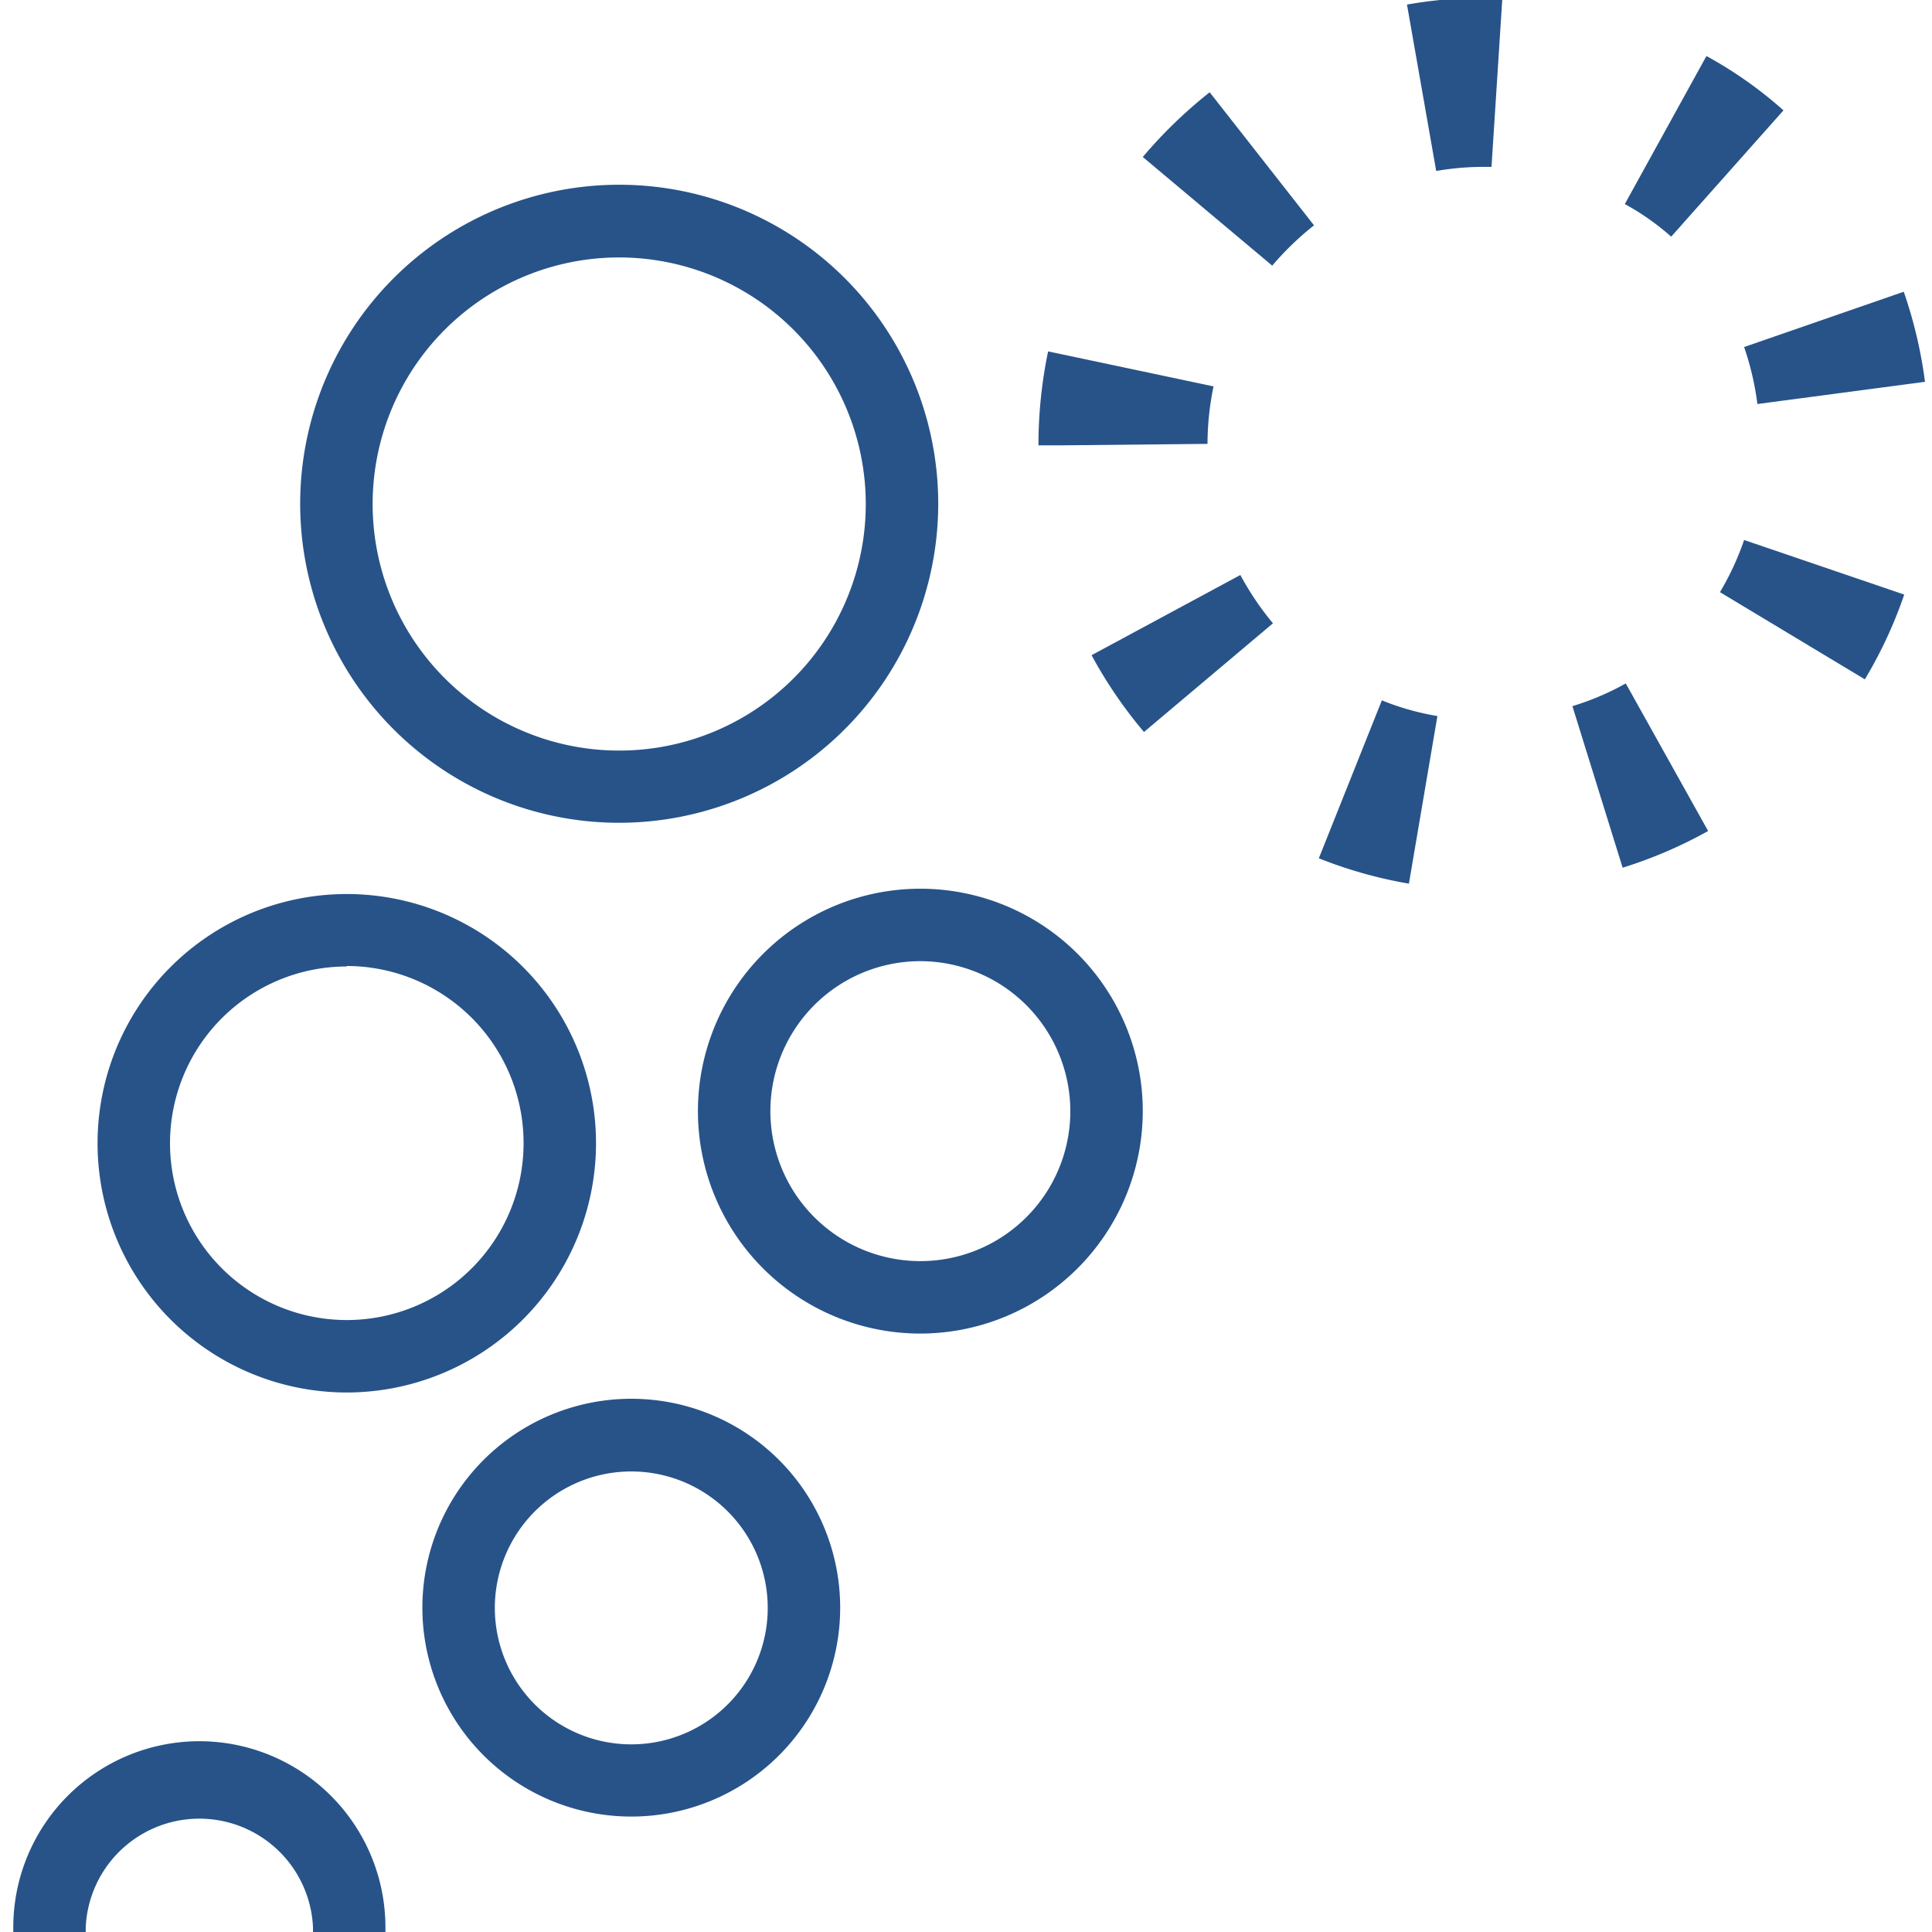 <svg xmlns="http://www.w3.org/2000/svg" viewBox="0 0 80 80"><defs><style>.cls-1{fill:#275389;}</style></defs><g id="icons"><path class="cls-1" d="M38.11,55.22A9.21,9.21,0,1,1,47.32,46,9.22,9.22,0,0,1,38.11,55.22Zm0-15.42A6.21,6.21,0,1,0,44.32,46,6.22,6.22,0,0,0,38.11,39.8Z"/><path class="cls-1" d="M14.36,57.66A10.32,10.32,0,1,1,24.68,47.34,10.33,10.33,0,0,1,14.36,57.66Zm0-17.64a7.32,7.32,0,1,0,7.32,7.32A7.33,7.33,0,0,0,14.36,40Z"/><path class="cls-1" d="M26.15,75.22a8.65,8.65,0,1,1,8.64-8.65A8.65,8.65,0,0,1,26.15,75.22Zm0-14.29a5.65,5.65,0,1,0,5.64,5.64A5.65,5.65,0,0,0,26.15,60.93Z"/><path class="cls-1" d="M25.65,34.07a13.21,13.21,0,1,1,13.2-13.21A13.22,13.22,0,0,1,25.65,34.07Zm0-23.41a10.21,10.21,0,1,0,10.2,10.2A10.22,10.22,0,0,0,25.65,10.66Z"/><path class="cls-1" d="M58.34,36.59a18.46,18.46,0,0,1-3.73-1.05L57.22,29a10.78,10.78,0,0,0,2.3.65Zm8.85-.66-2.08-6.69a11.22,11.22,0,0,0,2.21-.94l3.41,6.11A18.61,18.61,0,0,1,67.19,35.93ZM47.37,30.31a18.6,18.6,0,0,1-2.17-3.18l6.16-3.32a12.14,12.14,0,0,0,1.35,2Zm29.85-2.18-6-3.61a11.49,11.49,0,0,0,1-2.16l6.63,2.26A18.38,18.38,0,0,1,77.22,28.13ZM44,18.44H43a19.08,19.08,0,0,1,.4-3.89L50.25,16A11.87,11.87,0,0,0,50,18.38Zm28.77-1.71a11.74,11.74,0,0,0-.55-2.36l6.61-2.29a18.76,18.76,0,0,1,.88,3.73ZM52.68,11l-5.36-4.5a19.5,19.5,0,0,1,2.77-2.68l4.32,5.51A12.42,12.42,0,0,0,52.68,11ZM69.2,9.8a10.36,10.36,0,0,0-1.92-1.35l3.38-6.13a17.13,17.13,0,0,1,3.19,2.25ZM59.47,7.08,58.26.19a18.27,18.27,0,0,1,3.22-.28h.14l.59,0-.45,7-.35,0A11.47,11.47,0,0,0,59.47,7.08Z"/><path class="cls-1" d="M8.26,72.1A7.71,7.71,0,0,0,.55,79.8c0,.07,0,.13,0,.2h3c0-.07,0-.13,0-.2a4.71,4.71,0,0,1,9.41,0c0,.07,0,.13,0,.2h3c0-.07,0-.13,0-.2A7.71,7.71,0,0,0,8.26,72.1Z"/></g></svg>